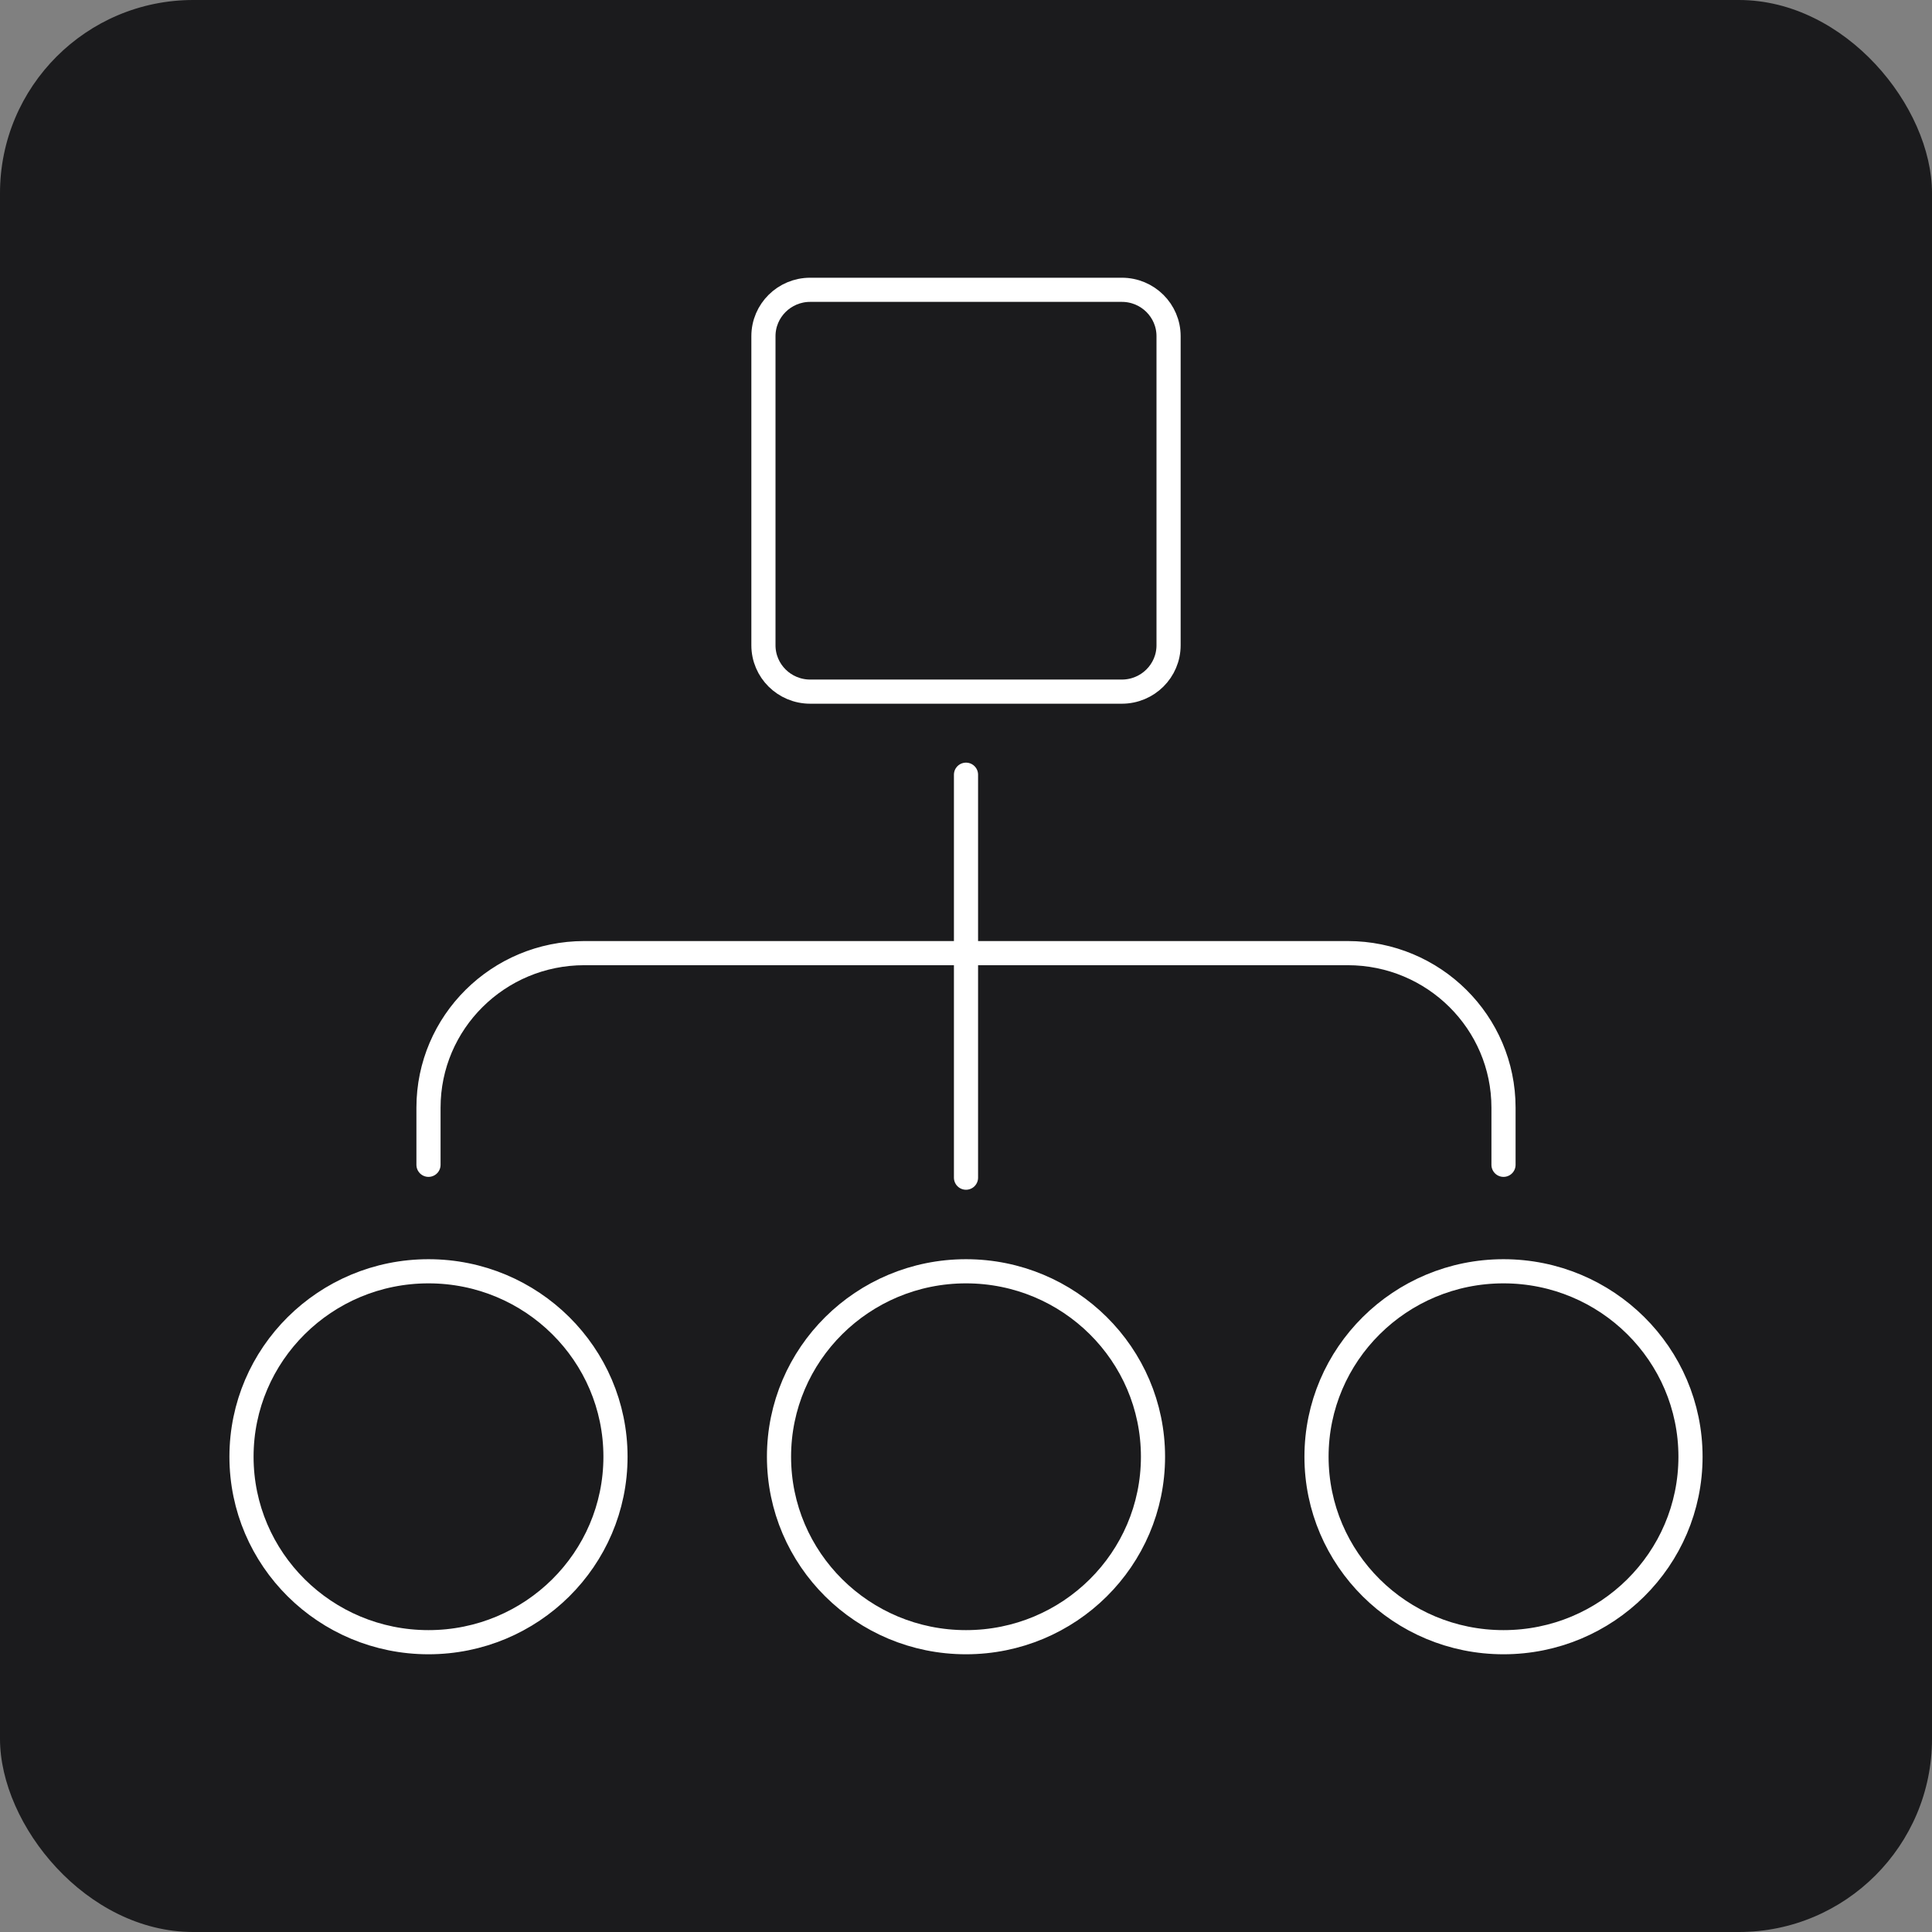 <?xml version="1.0" encoding="UTF-8"?> <svg xmlns="http://www.w3.org/2000/svg" width="80" height="80" viewBox="0 0 80 80" fill="none"><rect x="0" y="0" width="80" height="80" fill="#808080" stroke="none"/><rect width="80" height="80" rx="8" fill="#1B1B1D"></rect><path d="M62.257 48.232V45.866C62.257 42.332 59.368 39.467 55.805 39.467H40M17.743 48.232V45.866C17.743 42.332 20.632 39.467 24.195 39.467H40M40 39.467V48.765M40 39.467V32.079M25.486 60.32C25.486 64.562 22.019 68 17.743 68C13.467 68 10 64.562 10 60.32C10 56.079 13.467 52.641 17.743 52.641C22.019 52.641 25.486 56.079 25.486 60.32ZM47.743 60.32C47.743 64.562 44.276 68 40 68C35.724 68 32.257 64.562 32.257 60.32C32.257 56.079 35.724 52.641 40 52.641C44.276 52.641 47.743 56.079 47.743 60.32ZM70 60.32C70 64.562 66.533 68 62.257 68C57.981 68 54.514 64.562 54.514 60.32C54.514 56.079 57.981 52.641 62.257 52.641C66.533 52.641 70 56.079 70 60.32ZM33.548 28.639H46.453C47.522 28.639 48.388 27.78 48.388 26.719V13.92C48.388 12.86 47.522 12 46.453 12H33.548C32.479 12 31.612 12.86 31.612 13.92V26.719C31.612 27.78 32.479 28.639 33.548 28.639Z" stroke="white" stroke-linecap="round"></path></svg> 